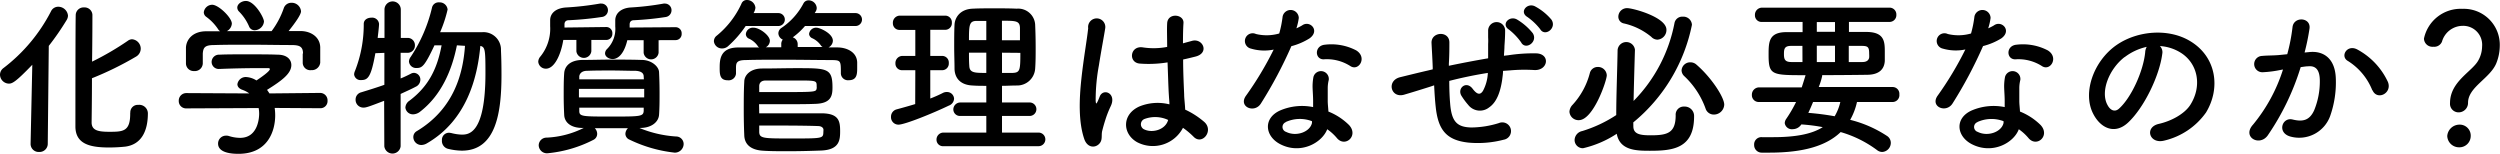 <svg xmlns="http://www.w3.org/2000/svg" viewBox="0 0 441.24 27.15"><path d="M5.4 25.32l.3-13.89c-2.94 3.06-3.54 3.33-4.14 3.33A1.61 1.61 0 010 13.17 1.47 1.47 0 01.63 12 29.6 29.6 0 009 2a1.4 1.4 0 011.26-.81A1.73 1.73 0 0112 2.76a1.57 1.57 0 01-.24.78A46.57 46.57 0 018.61 8.1l-.18 17.22a1.45 1.45 0 01-1.53 1.5 1.42 1.42 0 01-1.5-1.47zM23 19.89a1.31 1.31 0 011.41-1.38A1.52 1.52 0 0126.1 20c0 3.21-1.2 5.52-4 5.88a27.29 27.29 0 01-2.85.15c-3.3 0-5.94-.57-5.94-3.72 0-1.23 0-18.87.06-19.77a1.39 1.39 0 011.47-1.23 1.38 1.38 0 011.47 1.29c0 .6 0 4.29-.06 8.28a50.17 50.17 0 006.31-3.68 1.28 1.28 0 01.75-.27 1.67 1.67 0 011.53 1.68A1.64 1.64 0 0124 10a56.48 56.48 0 01-7.77 3.81c0 3.87-.06 7.35-.06 7.89.06 1.35 1.23 1.56 3.15 1.56 2.4 0 3.66-.06 3.66-3.18v-.18zm25.48-.84a9.44 9.44 0 01.09 1.32c0 2.7-1.26 6.78-6.48 6.78-2.34 0-3.6-.63-3.6-1.8a1.39 1.39 0 011.41-1.41 1.4 1.4 0 01.48.06 6.68 6.68 0 002 .33c3.36 0 3.36-4 3.36-4.26a5.61 5.61 0 00-.09-1l-12.72.06a1.29 1.29 0 01-1.38-1.32 1.33 1.33 0 011.35-1.38l11.1.06a5.06 5.06 0 00-1.2-.63c-.63-.21-.9-.6-.9-1a1.49 1.49 0 011.59-1.26 3.77 3.77 0 011.77.6c.78-.51 2.37-1.62 2.37-2 0-.12-.12-.18-.33-.18h-1.59c-1.92 0-4.83.06-6.93.15h-.08a1.25 1.25 0 01-1.35-1.26 1.3 1.3 0 011.38-1.26c1.29-.06 2.91-.06 4.5-.06 2.19 0 4.38 0 5.76.06 1.71 0 2.43.9 2.43 1.83 0 1.47-1.59 2.7-4.29 4.38.15.21.3.42.42.63l8.94-.09a1.31 1.31 0 011.32 1.38 1.25 1.25 0 01-1.29 1.32zm5-9.6c0-1.26-.66-1.47-1.89-1.5-2.4 0-5.1-.06-7.71-.06-2.13 0-4.23 0-6.09.06-1.65 0-1.92.45-2 1.5v1.77a1.4 1.4 0 01-1.53 1.32 1.36 1.36 0 01-1.44-1.35V8.4c.06-1.41 1.17-2.85 3.51-2.88h2.52a1.33 1.33 0 01-.39-.42 8.49 8.49 0 00-2.1-2.16 1 1 0 01-.39-.78A1.51 1.51 0 0137.44.84c1.14 0 3.48 2.28 3.48 3.33a1.62 1.62 0 01-.87 1.32h7.89a14.83 14.83 0 002.13-4 1.4 1.4 0 011.35-1A1.65 1.65 0 0153.13 2c0 .57-1 2-2.19 3.48h2.1c1.77 0 3.42 1 3.48 2.85v2.73a1.49 1.49 0 01-1.59 1.32 1.33 1.33 0 01-1.5-1.26V9.45zm-8.54-4.11a1.06 1.06 0 01-1-.72A8.39 8.39 0 0042.15 2a1 1 0 01-.27-.66c0-.63.75-1.17 1.53-1.17 1.53 0 3.18 2.94 3.18 3.63a1.69 1.69 0 01-1.65 1.54zM67.8 17.79c-2.73 1.05-3.18 1.2-3.63 1.2a1.37 1.37 0 01-1.41-1.41 1.31 1.31 0 011-1.29c1.47-.45 2.82-.87 4.08-1.32V9.33l-1.59.06c-.75 4.17-1.29 4.74-2.49 4.74a1.13 1.13 0 01-1.26-1 1.6 1.6 0 01.15-.6 22.38 22.38 0 001.55-8.3c0-.75.66-1.11 1.35-1.11a1.21 1.21 0 011.35 1.11c0 .54-.24 2.37-.24 2.46h1.2v-5a1.44 1.44 0 012.88 0v5h1.2A1.27 1.27 0 0173.23 8a1.27 1.27 0 01-1.29 1.32h-1.23v4.53c.66-.27 1.29-.57 1.86-.87a1.14 1.14 0 01.51-.12 1.18 1.18 0 011.11 1.23 1.37 1.37 0 01-.84 1.23c-.78.42-1.68.81-2.64 1.26v9.24a1.45 1.45 0 01-2.88 0zM80.64 8c-.87 4.41-2.76 8.82-6.48 11.7a2.07 2.07 0 01-1.23.48A1.34 1.34 0 0171.55 19a1.55 1.55 0 01.72-1.23C75.72 15.18 77.19 12 77.94 8h-1.26c-1.71 3.63-2.16 4-3.12 4a1.26 1.26 0 01-1.38-1.14 1.43 1.43 0 01.3-.81 26.78 26.78 0 003.78-8.76 1.19 1.19 0 011.26-.87A1.4 1.4 0 0179 1.68a22.62 22.62 0 01-1.32 4h7.44a3.09 3.09 0 013.3 3.24c.06 1.23.09 2.7.09 4.26 0 6.63-.93 13.41-7 13.41a10.7 10.7 0 01-2.46-.33A1.43 1.43 0 0178 24.75a1.24 1.24 0 011.26-1.32 2.35 2.35 0 01.42.06 8.46 8.46 0 001.8.27c1.26 0 4.2-.15 4.2-10.86 0-4.14-.06-4.59-.9-4.8-.51 5.55-2.37 13.11-9.42 17.19a2 2 0 01-1 .3 1.41 1.41 0 01-1.41-1.44 1.19 1.19 0 01.6-1c6.69-4 8.19-10.35 8.52-15.06zm23.73-.95v2a1.33 1.33 0 01-2.64 0v-2h-2.31c-.42 2.61-1.56 5.07-3.06 5.07A1.33 1.33 0 0195 10.89a1.46 1.46 0 01.39-.93 7.8 7.8 0 001.71-5.34V3.57c0-1.23 1-2.13 2.79-2.25a51.54 51.54 0 006-.69.75.75 0 01.24 0 1.16 1.16 0 011.17 1.2A1.2 1.2 0 01106.2 3a56.14 56.14 0 01-5.82.57c-.48 0-.75.27-.75.72v.57l7.37-.09a1.07 1.07 0 011.08 1.14A1.07 1.07 0 01107 7.05zm8.49 15.54a20.19 20.19 0 006.48 1.5 1.33 1.33 0 011.32 1.35 1.55 1.55 0 01-1.59 1.5 24.39 24.39 0 01-8-2.31 1.13 1.13 0 01-.69-1 1.45 1.45 0 01.45-1h-5.85a1.43 1.43 0 01.42 1 1.17 1.17 0 01-.66 1.05 22.28 22.28 0 01-8.1 2.37 1.45 1.45 0 01-1.56-1.41 1.38 1.38 0 011.38-1.35 16.18 16.18 0 006.57-1.71h-.24c-2.07 0-3.15-1-3.21-2.28a66.8 66.8 0 01-.09-3.51c0-1.38 0-2.73.09-3.9s1-2.28 3.21-2.31c1.68 0 3.36-.06 5.1-.06s3.51 0 5.37.06c1.71 0 3 1.14 3.06 2.13.06 1.23.09 2.49.09 3.75s0 2.55-.09 3.81-1.32 2.28-3.21 2.31zm-10.68-6.9v1.5h11.52v-1.5zm11.43-2.19c0-.6-.45-.93-1.38-1-1.35 0-2.82-.06-4.29-.06s-3 0-4.35.06c-.9 0-1.32.51-1.35 1v.5h11.4zM102.24 19v.57c0 1 .51 1 5.64 1s5.67 0 5.73-1V19zm14-11.91v2.22a1.33 1.33 0 01-2.64 0V7.09h-2.88c-.78 3.27-2.28 3.33-2.58 3.33-.72 0-1.35-.45-1.35-1a1.1 1.1 0 01.33-.75 5 5 0 001.47-4V3.6c0-1.23 1-2.16 2.7-2.28a48.57 48.57 0 005.85-.69.66.66 0 01.24 0 1.17 1.17 0 011.14 1.2 1.2 1.2 0 01-1 1.17 52.82 52.82 0 01-5.64.57c-.45 0-.75.24-.75.75v.54l8.1-.06a1.07 1.07 0 011.08 1.14 1.07 1.07 0 01-1.08 1.14zm15.37-2.5a19 19 0 01-3.12 3.57 1.54 1.54 0 01-1 .39A1.42 1.42 0 01126 7.29a1.24 1.24 0 01.51-1 15.71 15.71 0 004.35-5.63 1 1 0 011-.66 1.5 1.5 0 011.47 1.38 2.34 2.34 0 01-.33.93h4.38a1.14 1.14 0 110 2.28zm10.47 0a12.45 12.45 0 01-2.16 2 1.27 1.27 0 01.87 1.2v.51h4.41a.78.78 0 01-.33-.3 3.75 3.75 0 00-1.53-1.26.9.9 0 01-.54-.74 1.24 1.24 0 011.32-1.11c.57 0 2.88 1 2.88 2.31a1.37 1.37 0 01-.78 1.17h1.56c1.62 0 3.45.78 3.51 2.64v1.08c0 1.11-.12 2.07-1.5 2.07a1.25 1.25 0 01-1.38-1.16v-.06c0-2.22 0-2.31-1.62-2.34-2.4 0-5.49-.06-8.49-.06-2.46 0-4.83 0-6.66.06-1.62 0-1.71.51-1.74 1.23V13a1.3 1.3 0 01-1.44 1.17c-1.35 0-1.44-.93-1.44-2.13 0-1.38 0-3.63 3.21-3.66h3.78a.72.72 0 01-.3-.3 3.75 3.75 0 00-1.53-1.26.9.9 0 01-.54-.78A1.24 1.24 0 01133 4.89c1.08 0 2.88 1.38 2.88 2.31a1.31 1.31 0 01-.72 1.14h2.73V7.8a1.2 1.2 0 01.27-.81 1.26 1.26 0 01-.78-1.08 1.16 1.16 0 01.57-1A11.83 11.83 0 00141.81.6a1 1 0 01.93-.54 1.44 1.44 0 011.41 1.35 1.21 1.21 0 01-.21.66l-.15.24H151a1.14 1.14 0 110 2.28zM134 20h11.13c2.94.06 3.15 1.41 3.15 3.15 0 1.53-.09 3.3-3.39 3.42-1.56.06-3.69.12-5.76.12-1.62 0-3.21 0-4.44-.09-1.71-.09-3.27-.78-3.33-2.73-.06-1.44-.09-2.94-.09-4.44 0-1.71 0-3.39.09-5 0-1.11 1-2.34 3.18-2.34s4-.06 6-.06c5.46 0 6.39 0 6.39 3.39 0 1.44-.21 2.82-3 2.91-1.44.06-3.12.06-4.74.06h-5.22zm0-3.75h3.45c6.54 0 6.57 0 6.69-.66a1.23 1.23 0 000-.33c0-1.05 0-1.05-3.54-1.05h-5.46c-.81 0-1.14.45-1.14 1zm11.34 6.66c0-.3-.27-.63-.9-.66-1.59-.06-4.23-.09-6.66-.09H134v1.17c.06 1.11.78 1.11 5.64 1.11 5.16 0 5.61 0 5.67-.9zm16.21-10.52h-2.28a1.16 1.16 0 01-1.23-1.2 1.25 1.25 0 011.23-1.32h2.28V5.28h-2.73a1.16 1.16 0 01-1.23-1.2 1.25 1.25 0 011.23-1.32h8A1.17 1.17 0 01168 4a1.17 1.17 0 01-1.17 1.26h-2.64v4.61h2.1a1.17 1.17 0 011.17 1.26 1.17 1.17 0 01-1.17 1.26h-2.1v5c.78-.3 1.53-.63 2.25-1a1.44 1.44 0 01.69-.15 1.24 1.24 0 011.26 1.2 1.38 1.38 0 01-.93 1.2C164.64 20 159.69 22 158.58 22a1.31 1.31 0 01-1.32-1.38 1.33 1.33 0 011-1.32c1.11-.3 2.19-.6 3.27-.93zm5 13.41a1.14 1.14 0 01-1.26-1.14 1.23 1.23 0 011.26-1.26h7.53v-2.94h-4.53a1.16 1.16 0 01-1.29-1.14 1.23 1.23 0 011.29-1.23h4.53v-2.94c-.84 0-1.65 0-2.43-.06-2.1-.09-3.12-1.26-3.18-2.91 0-1.23-.06-2.58-.06-3.93s0-2.7.06-3.9.93-2.73 3.21-2.82c1.2-.06 2.46-.06 3.78-.06s2.64 0 4 .06a3 3 0 013.24 2.79c.06 1.35.09 2.76.09 4.17 0 1.2 0 2.46-.09 3.66a3.18 3.18 0 01-3.24 2.94c-.87 0-1.74.06-2.61.06v2.94h4.77a1.19 1.19 0 110 2.37h-4.77v2.94h6.45a1.2 1.2 0 010 2.4zm7.53-22.11h-1.68c-1.32 0-1.38.69-1.38 3.39h3.06zm0 5.61h-3.06c0 .78 0 1.59.06 2.37.06 1.2 1 1.2 3 1.2zm5.94-2.19V4.89c-.06-1.23-.75-1.23-3.18-1.23v3.45zm-3.17 2.19v3.57h1.89c1.29-.06 1.35-.48 1.35-3.54zm14.49 15.15c-1-3-.87-6.9-.48-10.53s1-7 1.2-8.94a1.52 1.52 0 113 .06c-.21 1.35-.72 4-1.11 6.51a33.39 33.39 0 00-.57 6.27c.06.54.09.63.39 0 .09-.18.3-.72.36-.87.69-1.44 3-.42 1.89 1.83a18.36 18.36 0 00-.93 2.37c-.24.75-.42 1.41-.54 1.89-.24.84.15 1.68-.6 2.4s-2.1.63-2.61-.99zm9.33.63c-2.61-1.5-2.67-4.92.45-6.3a8.53 8.53 0 015.28-.36c0-.48-.06-.93-.09-1.5-.09-1.23-.15-3.54-.24-5.91a20.61 20.61 0 01-4.92.21c-2.07-.18-1.71-3.24.6-2.85a12.6 12.6 0 004.25-.09c0-1.68-.06-3.21 0-4.14.06-1.95 3-1.68 2.88-.06-.06.84-.09 2.1-.09 3.57.51-.15 1-.27 1.53-.42 1.95-.6 3.24 2.13.66 2.76-.72.18-1.44.36-2.16.51 0 2.34.12 4.68.18 6.15 0 .75.15 1.74.18 2.7a14.32 14.32 0 013.39 2.19c1.71 1.56-.42 4.17-1.92 2.58a13.82 13.82 0 00-1.86-1.56 6 6 0 01-8.12 2.52zm5.46-3.93A5.41 5.41 0 00202 21a1 1 0 00-.18 1.77c1.44.81 3.87.18 4.35-1.59zM220.8 8.58a1.37 1.37 0 11.87-2.58 8 8 0 004.11-.09 19.35 19.35 0 00.6-3 1.44 1.44 0 012.85.27 10.09 10.09 0 01-.42 1.82 9.31 9.31 0 001-.51c1.35-1 3.24.9 1.32 2.28a11.46 11.46 0 01-3.21 1.38 75.81 75.81 0 01-5.37 10.11c-1.11 1.8-4 .63-2.67-1.32a58.55 58.55 0 004.92-8.19 8.21 8.21 0 01-4-.17zm5.2 16.89c-2.79-1.41-3.12-4.65 0-6a9.81 9.81 0 015.76-.57v-1.08c0-.75-.06-1.5-.09-2.25a9 9 0 01.15-2 1.38 1.38 0 012.7.54 6 6 0 00-.18 1.41v2.31c0 .57.09 1.2.12 1.86a10.88 10.88 0 013.66 2.4c1.71 1.89-.72 4-2.16 2.28a8.69 8.69 0 00-1.71-1.56c-.91 2.39-4.66 4.49-8.25 2.66zm1-3.93a.91.91 0 000 1.74c1.8.9 4.23 0 4.56-1.59v-.3a6 6 0 00-4.64.15zm6.69-11.07c-1.65.09-1.77-2.4.15-2.58a9.49 9.49 0 015.52 1c2 1.23.48 3.72-1 2.79a7.71 7.71 0 00-4.75-1.21zm18.82 4.8c-2.64.84-3.78 1.17-4.68 1.44-2.37.69-3.18-2.49-.69-3.09 1.35-.33 3.54-.87 4.86-1.17l.87-.21v-.36c-.06-1.74-.15-3-.21-4.29-.09-2 3.12-2.22 3.15-.12 0 1 0 2.34-.09 3.75v.39c2-.42 4.47-.9 6.93-1.32V7.77a10.4 10.4 0 000-1.17V5.4a1.5 1.5 0 013 0c0 1-.06 1.89-.12 2.73 0 .51-.06 1.11-.09 1.71l.78-.09a28.54 28.54 0 015-.33c2.46.15 2 3.09-.45 2.94a28.51 28.51 0 00-4.23.06l-1.26.09c0 .51-.09 1.05-.15 1.56-.3 2-.9 3.93-2.31 4.89a2.61 2.61 0 01-3.69-.45 12.56 12.56 0 01-1.2-1.62c-.78-1.32.87-2.73 2-1.2.87 1.14 1.38 1 1.8.36a7.42 7.42 0 00.87-3.18c-2.49.39-4.83.9-6.81 1.41 0 1.41.06 2.88.15 3.93.24 3.24 1.2 4.23 3.72 4.29a16.67 16.67 0 004.89-.78 1.54 1.54 0 11.84 2.94 18.06 18.06 0 01-6.21.51c-3.93-.42-5.37-2.28-5.79-6.36-.12-1.08-.21-2.49-.27-3.75zm16-7.74a10.66 10.66 0 00-2.19-2.31c-1.44-.93.09-2.55 1.44-1.77a10.4 10.4 0 012.76 2.4c.98 1.5-1.21 3.06-2.02 1.68zm3.36-2.34A10.57 10.57 0 00269.58 3c-1.5-.9 0-2.61 1.38-1.86a9.87 9.87 0 012.85 2.31c1.02 1.47-1.08 3.09-1.95 1.74zM277 19.71a1.93 1.93 0 01.54-1.2 13.11 13.11 0 003.06-5.61 1.42 1.42 0 011.4-1.08 1.54 1.54 0 011.59 1.47c0 .93-2.37 7.92-4.95 7.92a1.6 1.6 0 01-1.64-1.5zm11.28 2.58c0 1.38 1.17 1.59 3.06 1.59 2.94 0 4.41-.39 4.41-3.54a1.42 1.42 0 011.5-1.53 1.66 1.66 0 011.75 1.74c0 5.7-3.81 6.06-7.8 6.06-2.43 0-5.31-.06-5.85-3a18.42 18.42 0 01-5.94 2.55 1.45 1.45 0 01-1.5-1.44 1.67 1.67 0 011.35-1.59 23.25 23.25 0 006-2.82c0-3.36.18-7.8.24-11.49a1.54 1.54 0 013.06-.06v.06c-.09 2.94-.18 6.18-.24 9a26.74 26.74 0 007.23-13.8A1.4 1.4 0 01297 2.94a1.52 1.52 0 011.62 1.44 29.89 29.89 0 01-10.35 17.22zm3.21-15.75a11.57 11.57 0 00-4.86-2.4 1.2 1.2 0 01-1-1.2 1.52 1.52 0 011.59-1.5c1 0 6.9 1.59 6.9 3.81A1.71 1.71 0 01292.53 7a1.52 1.52 0 01-1.05-.46zm11 13.68a1.52 1.52 0 01-1.47-1.08 14.55 14.55 0 00-3.75-5.7 1.46 1.46 0 01-.48-1 1.52 1.52 0 011.59-1.44 1.57 1.57 0 011.05.42c2.64 2.28 4.89 5.76 4.89 7.05a1.83 1.83 0 01-1.8 1.75zM327.75 18a11.27 11.27 0 01-1.2 3.15 21 21 0 016.51 2.85 1.44 1.44 0 01.66 1.23 1.61 1.61 0 01-1.5 1.59 1.47 1.47 0 01-.93-.33 20.07 20.07 0 00-6.42-3.18c-2.52 2.43-6.57 3.63-12.57 3.63h-1.32a1.33 1.33 0 01-1.38-1.35 1.28 1.28 0 011.4-1.38h1.92c3.9 0 6.81-.51 8.79-1.77a31 31 0 00-3.78-.48 1.83 1.83 0 01-1.5.84 1.27 1.27 0 01-1.43-1.08 1.43 1.43 0 01.27-.75A23.06 23.06 0 00317 18h-6.51a1.2 1.2 0 01-1.29-1.23 1.29 1.29 0 011.29-1.35H318q.31-.95.63-2a.32.32 0 01.06-.15c-6 0-6.54 0-6.54-3.6 0-2.22 0-4 3.18-4h2.82v-1.8H311a1.16 1.16 0 01-1.26-1.2A1.26 1.26 0 01311 1.35h22.47a1.2 1.2 0 011.23 1.26 1.2 1.2 0 01-1.23 1.26h-7.14v1.77h3.21c3 .06 3.12 1.65 3.12 3.45v1.68c-.09 1.38-.93 2.4-3.06 2.43s-5.16.06-8 .06a.38.38 0 010 .18 11.75 11.75 0 01-.6 1.92h13a1.19 1.19 0 011.23 1.29 1.21 1.21 0 01-1.3 1.35zm-9.63-9.9h-2c-1.17 0-1.26.54-1.26 1.44s.15 1.41 1.32 1.41h1.95zM320 18c-.27.66-.54 1.29-.84 1.92a45.74 45.74 0 014.65.6 8.69 8.69 0 001-2.52zm3.87-14.1h-3.21v1.71h3.21zm0 4.17h-3.21v2.88h3.21zm4.83 2.88c.9 0 1.14-.45 1.2-.78a4.44 4.44 0 000-.66c0-1.14-.15-1.41-1.29-1.41h-2.31v2.85zm14.2-2.37a1.37 1.37 0 11.87-2.58 8 8 0 004.11-.09 19.35 19.35 0 00.6-3 1.44 1.44 0 012.85.27 10.09 10.09 0 01-.42 1.82 9.31 9.31 0 001-.51c1.35-1 3.24.9 1.32 2.28A11.46 11.46 0 01350 8.13a75.81 75.81 0 01-5.37 10.11c-1.11 1.8-4 .63-2.67-1.32a58.55 58.55 0 004.92-8.19 8.21 8.21 0 01-3.98-.15zm5.16 16.89c-2.79-1.41-3.12-4.65 0-6a9.81 9.81 0 015.76-.57v-1.08c0-.75-.06-1.5-.09-2.25a9 9 0 01.15-2 1.38 1.38 0 012.7.54 6 6 0 00-.18 1.41v2.31c0 .57.09 1.2.12 1.86a10.88 10.88 0 013.66 2.4c1.71 1.89-.72 4-2.16 2.28a8.69 8.69 0 00-1.71-1.56c-.87 2.39-4.62 4.49-8.25 2.66zm1-3.93a.91.91 0 000 1.74c1.8.9 4.23 0 4.56-1.59v-.3a6 6 0 00-4.62.15zm6.69-11.07c-1.65.09-1.77-2.4.15-2.58a9.49 9.49 0 015.52 1c2 1.23.48 3.72-1 2.79a7.71 7.71 0 00-4.71-1.21zm25.88-.96c-.48 3.81-3.18 9.48-6.06 12.15-2.31 2.13-4.83 1-6.15-1.62-1.89-3.72.12-9.3 4.14-12.09 3.69-2.55 9.18-3 13-.69 4.65 2.79 5.4 8.31 2.79 12.6a12.54 12.54 0 01-7.35 4.95c-2.64.69-3.57-2.34-1-2.94 2.28-.51 4.59-1.8 5.58-3.36 2.13-3.36 1.32-7.29-1.65-9.18a7.78 7.78 0 00-3.72-1.2 1.5 1.5 0 01.42 1.38zm-6.66.57c-2.79 2.16-4.29 6.15-3 8.46.45.87 1.23 1.32 2 .66 2.25-2 4.35-6.75 4.65-10a2.12 2.12 0 01.27-.93 9.94 9.94 0 00-3.89 1.81zm32.73-.9c2.52-.21 4.44 1.26 4.56 4.62a17.87 17.87 0 01-1 6.69 5.82 5.82 0 01-7.05 3.6c-2.37-.69-1.41-3.45.42-3s3 .15 3.81-1.62a13.39 13.39 0 001-5.19c0-1.83-.63-2.7-2-2.58-.45 0-.9.09-1.38.15a44.2 44.2 0 01-5.82 12.06c-1.44 2-4.56.3-2.61-1.89a29 29 0 005.31-9.75l-.36.06a20.35 20.35 0 01-3.24.42 1.44 1.44 0 11-.09-2.88c.93-.09 1.86-.06 2.94-.15l1.5-.15a32 32 0 00.93-4.77c.21-1.95 3.27-1.77 3 .24a39.53 39.53 0 01-.87 4.23zm11 6.75a10.77 10.77 0 00-4.29-5.16c-1.47-.81-.15-3.06 1.71-2a12.44 12.44 0 015.34 5.7c.79 2-1.91 3.32-2.72 1.46zm13.72 2.25c0-3.81 3.93-5.55 5-7.53a5.14 5.14 0 00.66-2.46 3.34 3.34 0 00-3.42-3.63A3.82 3.82 0 00431 7.35a1.47 1.47 0 01-1.53.9 1.49 1.49 0 01-1.65-1.44 6.61 6.61 0 016.78-5.25 6.35 6.35 0 016.6 6.57 8.35 8.35 0 01-.6 3c-1.08 2.7-5 4.23-5 7a1.67 1.67 0 01-1.6 1.7 1.51 1.51 0 01-1.58-1.65zM434 26a2.08 2.08 0 01-2.07-2 2.17 2.17 0 012.07-2 1.94 1.94 0 012.07 2.07A2 2 0 01434 26z" data-name="レイヤー 2"/></svg>